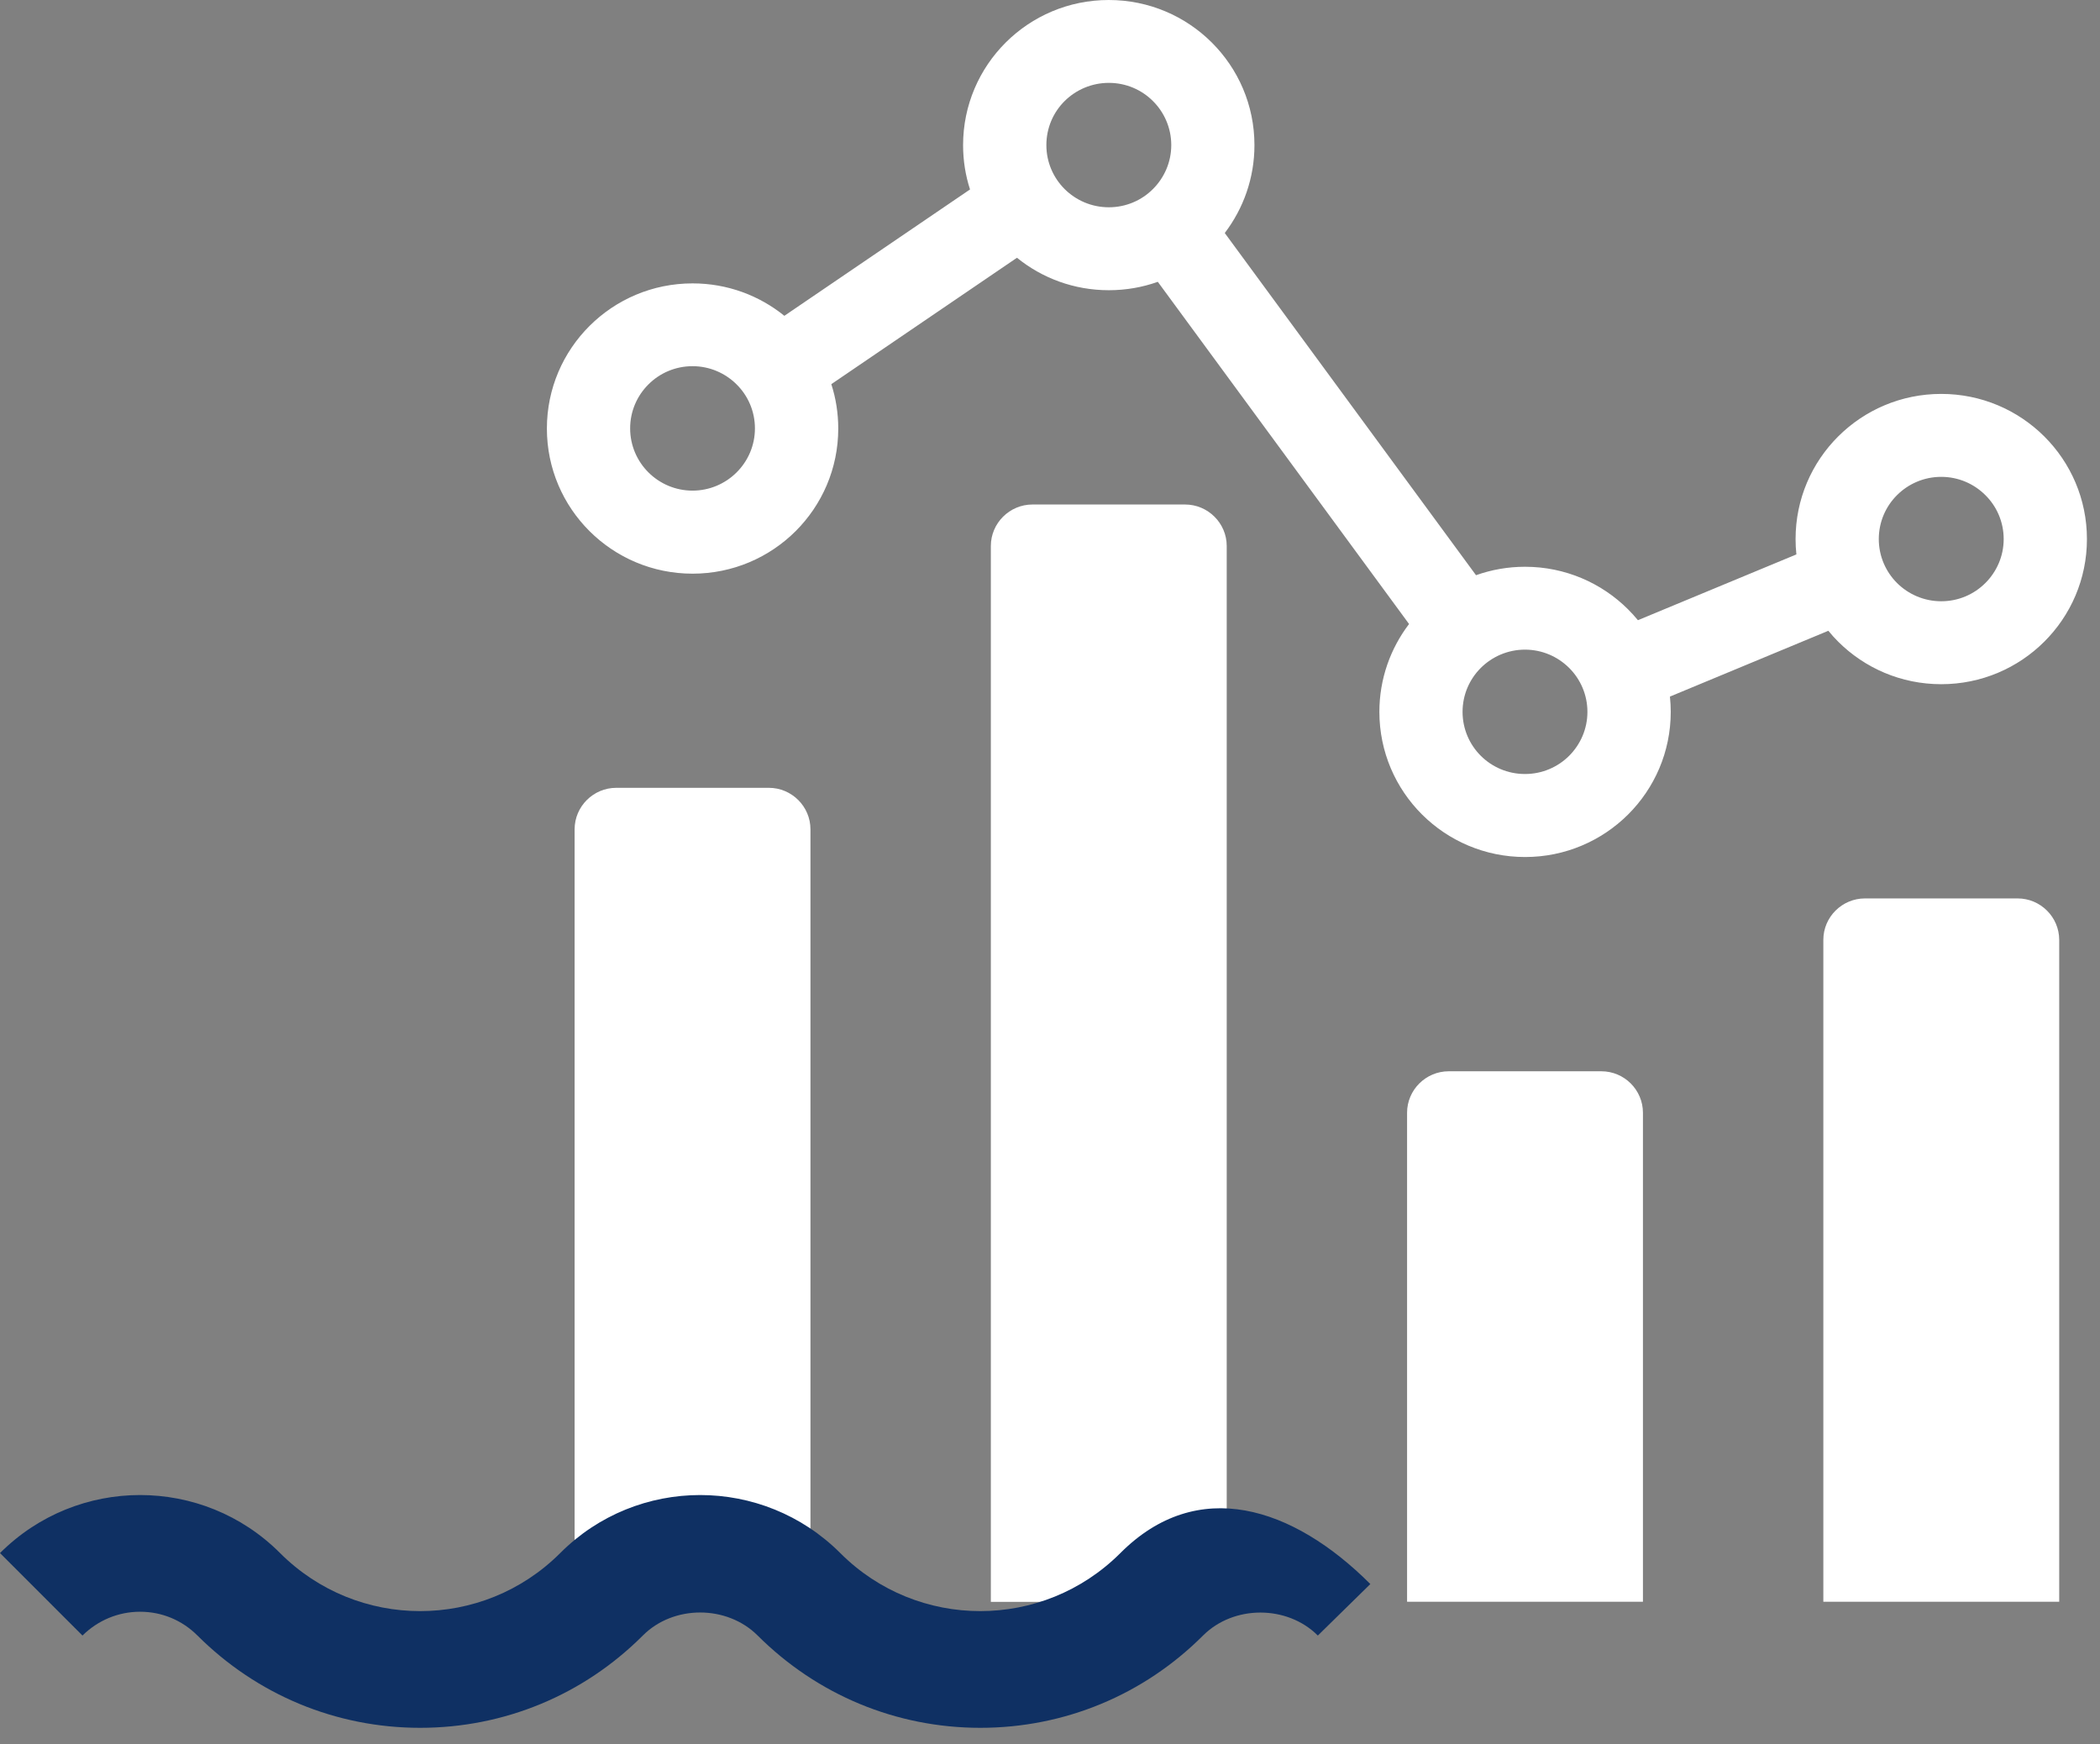 <svg xmlns="http://www.w3.org/2000/svg" width="59" height="49" viewBox="0 0 59 49" fill="none"><rect x="0" y="0" width="59" height="49" fill="#808080" stroke="none"/><path d="M22.037 8.872L27.253 5.322C27.126 4.93 27.058 4.511 27.058 4.078C27.058 2.951 27.516 1.932 28.256 1.194C28.997 0.456 30.02 0 31.151 0C32.281 0 33.304 0.456 34.045 1.194C34.786 1.932 35.244 2.951 35.244 4.078C35.244 5.006 34.932 5.86 34.41 6.546L41.469 16.159C41.9 16.006 42.362 15.922 42.845 15.922C43.976 15.922 44.999 16.379 45.739 17.116C45.837 17.214 45.931 17.317 46.018 17.423L50.47 15.575C50.454 15.433 50.447 15.289 50.447 15.144C50.447 14.018 50.904 12.998 51.645 12.26C52.386 11.522 53.409 11.066 54.539 11.066C55.67 11.066 56.693 11.522 57.434 12.26C58.175 12.998 58.633 14.018 58.633 15.144C58.633 16.27 58.175 17.289 57.434 18.027C56.693 18.765 55.67 19.221 54.539 19.221C53.409 19.221 52.386 18.765 51.645 18.027C51.548 17.93 51.454 17.827 51.368 17.72L46.917 19.569C46.932 19.711 46.94 19.854 46.94 19.998C46.94 21.124 46.482 22.144 45.741 22.882C45.001 23.619 43.977 24.076 42.847 24.076C41.717 24.076 40.693 23.619 39.953 22.882C39.212 22.144 38.754 21.124 38.754 19.998C38.754 19.07 39.066 18.215 39.588 17.53L32.529 7.917C32.1 8.07 31.636 8.153 31.153 8.153C30.174 8.153 29.276 7.812 28.572 7.241L23.356 10.792C23.483 11.184 23.551 11.604 23.551 12.039C23.551 13.165 23.093 14.184 22.353 14.922C21.612 15.66 20.589 16.116 19.458 16.116C18.328 16.116 17.305 15.66 16.564 14.922C15.823 14.184 15.365 13.165 15.365 12.039C15.365 10.913 15.823 9.893 16.564 9.155C17.305 8.417 18.328 7.961 19.458 7.961C20.437 7.961 21.335 8.303 22.039 8.874L22.037 8.872ZM55.779 13.909C55.461 13.592 55.023 13.396 54.539 13.396C54.056 13.396 53.616 13.592 53.298 13.909C52.98 14.225 52.785 14.662 52.785 15.144C52.785 15.625 52.982 16.064 53.298 16.379C53.614 16.693 54.054 16.891 54.539 16.891C55.025 16.891 55.463 16.695 55.779 16.379C56.097 16.062 56.294 15.625 56.294 15.144C56.294 14.662 56.097 14.223 55.779 13.909ZM44.085 18.763C43.767 18.447 43.328 18.25 42.845 18.25C42.362 18.25 41.921 18.447 41.604 18.763C41.286 19.08 41.091 19.517 41.091 19.998C41.091 20.48 41.288 20.919 41.604 21.233C41.921 21.549 42.36 21.744 42.845 21.744C43.33 21.744 43.769 21.548 44.085 21.233C44.402 20.916 44.599 20.48 44.599 19.998C44.599 19.517 44.402 19.078 44.085 18.763ZM32.392 2.839C32.075 2.522 31.636 2.328 31.153 2.328C30.669 2.328 30.229 2.524 29.911 2.839C29.593 3.155 29.398 3.592 29.398 4.076C29.398 4.559 29.595 4.996 29.911 5.311C30.229 5.627 30.667 5.823 31.153 5.823C31.638 5.823 32.077 5.627 32.392 5.311C32.71 4.994 32.907 4.557 32.907 4.076C32.907 3.594 32.71 3.155 32.392 2.839ZM20.696 10.8C20.378 10.483 19.94 10.287 19.456 10.287C18.973 10.287 18.532 10.483 18.217 10.8C17.899 11.117 17.704 11.553 17.704 12.035C17.704 12.517 17.901 12.955 18.217 13.27C18.534 13.586 18.973 13.783 19.456 13.783C19.94 13.783 20.38 13.586 20.696 13.27C21.014 12.953 21.21 12.517 21.21 12.035C21.21 11.553 21.014 11.115 20.696 10.8Z" fill="white"></path><path fill-rule="evenodd" clip-rule="evenodd" d="M57.854 44.998V26.404C57.854 25.763 57.328 25.239 56.685 25.239H52.397C51.754 25.239 51.227 25.761 51.227 26.404V44.998H57.854Z" fill="white"></path><path fill-rule="evenodd" clip-rule="evenodd" d="M46.159 44.998V31.26C46.159 30.619 45.635 30.095 44.99 30.095H40.702C40.059 30.095 39.532 30.619 39.532 31.26V44.998H46.159Z" fill="white"></path><path fill-rule="evenodd" clip-rule="evenodd" d="M34.465 44.998V15.338C34.465 14.697 33.938 14.173 33.295 14.173H29.007C28.364 14.173 27.838 14.697 27.838 15.338V45H34.465V44.998Z" fill="white"></path><path fill-rule="evenodd" clip-rule="evenodd" d="M22.77 44.998V23.297C22.77 22.656 22.244 22.132 21.601 22.132H17.313C16.67 22.132 16.144 22.656 16.144 23.297V44.998H22.77Z" fill="white"></path><path d="M0 43.63C2.174 41.456 5.7 41.456 7.869 43.63C10.043 45.804 13.565 45.804 15.739 43.63C17.908 41.456 21.434 41.456 23.608 43.63C25.777 45.804 29.303 45.804 31.477 43.63C33.646 41.456 36.326 42.326 38.5 44.5L37.025 45.947C36.164 45.086 34.659 45.086 33.799 45.947C32.126 47.619 29.903 48.539 27.543 48.539C25.177 48.539 22.959 47.614 21.287 45.947C20.426 45.086 18.921 45.081 18.06 45.947C16.388 47.619 14.165 48.539 11.804 48.539C9.438 48.539 7.22 47.614 5.548 45.947C5.115 45.514 4.545 45.278 3.935 45.278C3.325 45.278 2.749 45.519 2.317 45.947L0 43.63Z" fill="#0F3063"></path></svg>